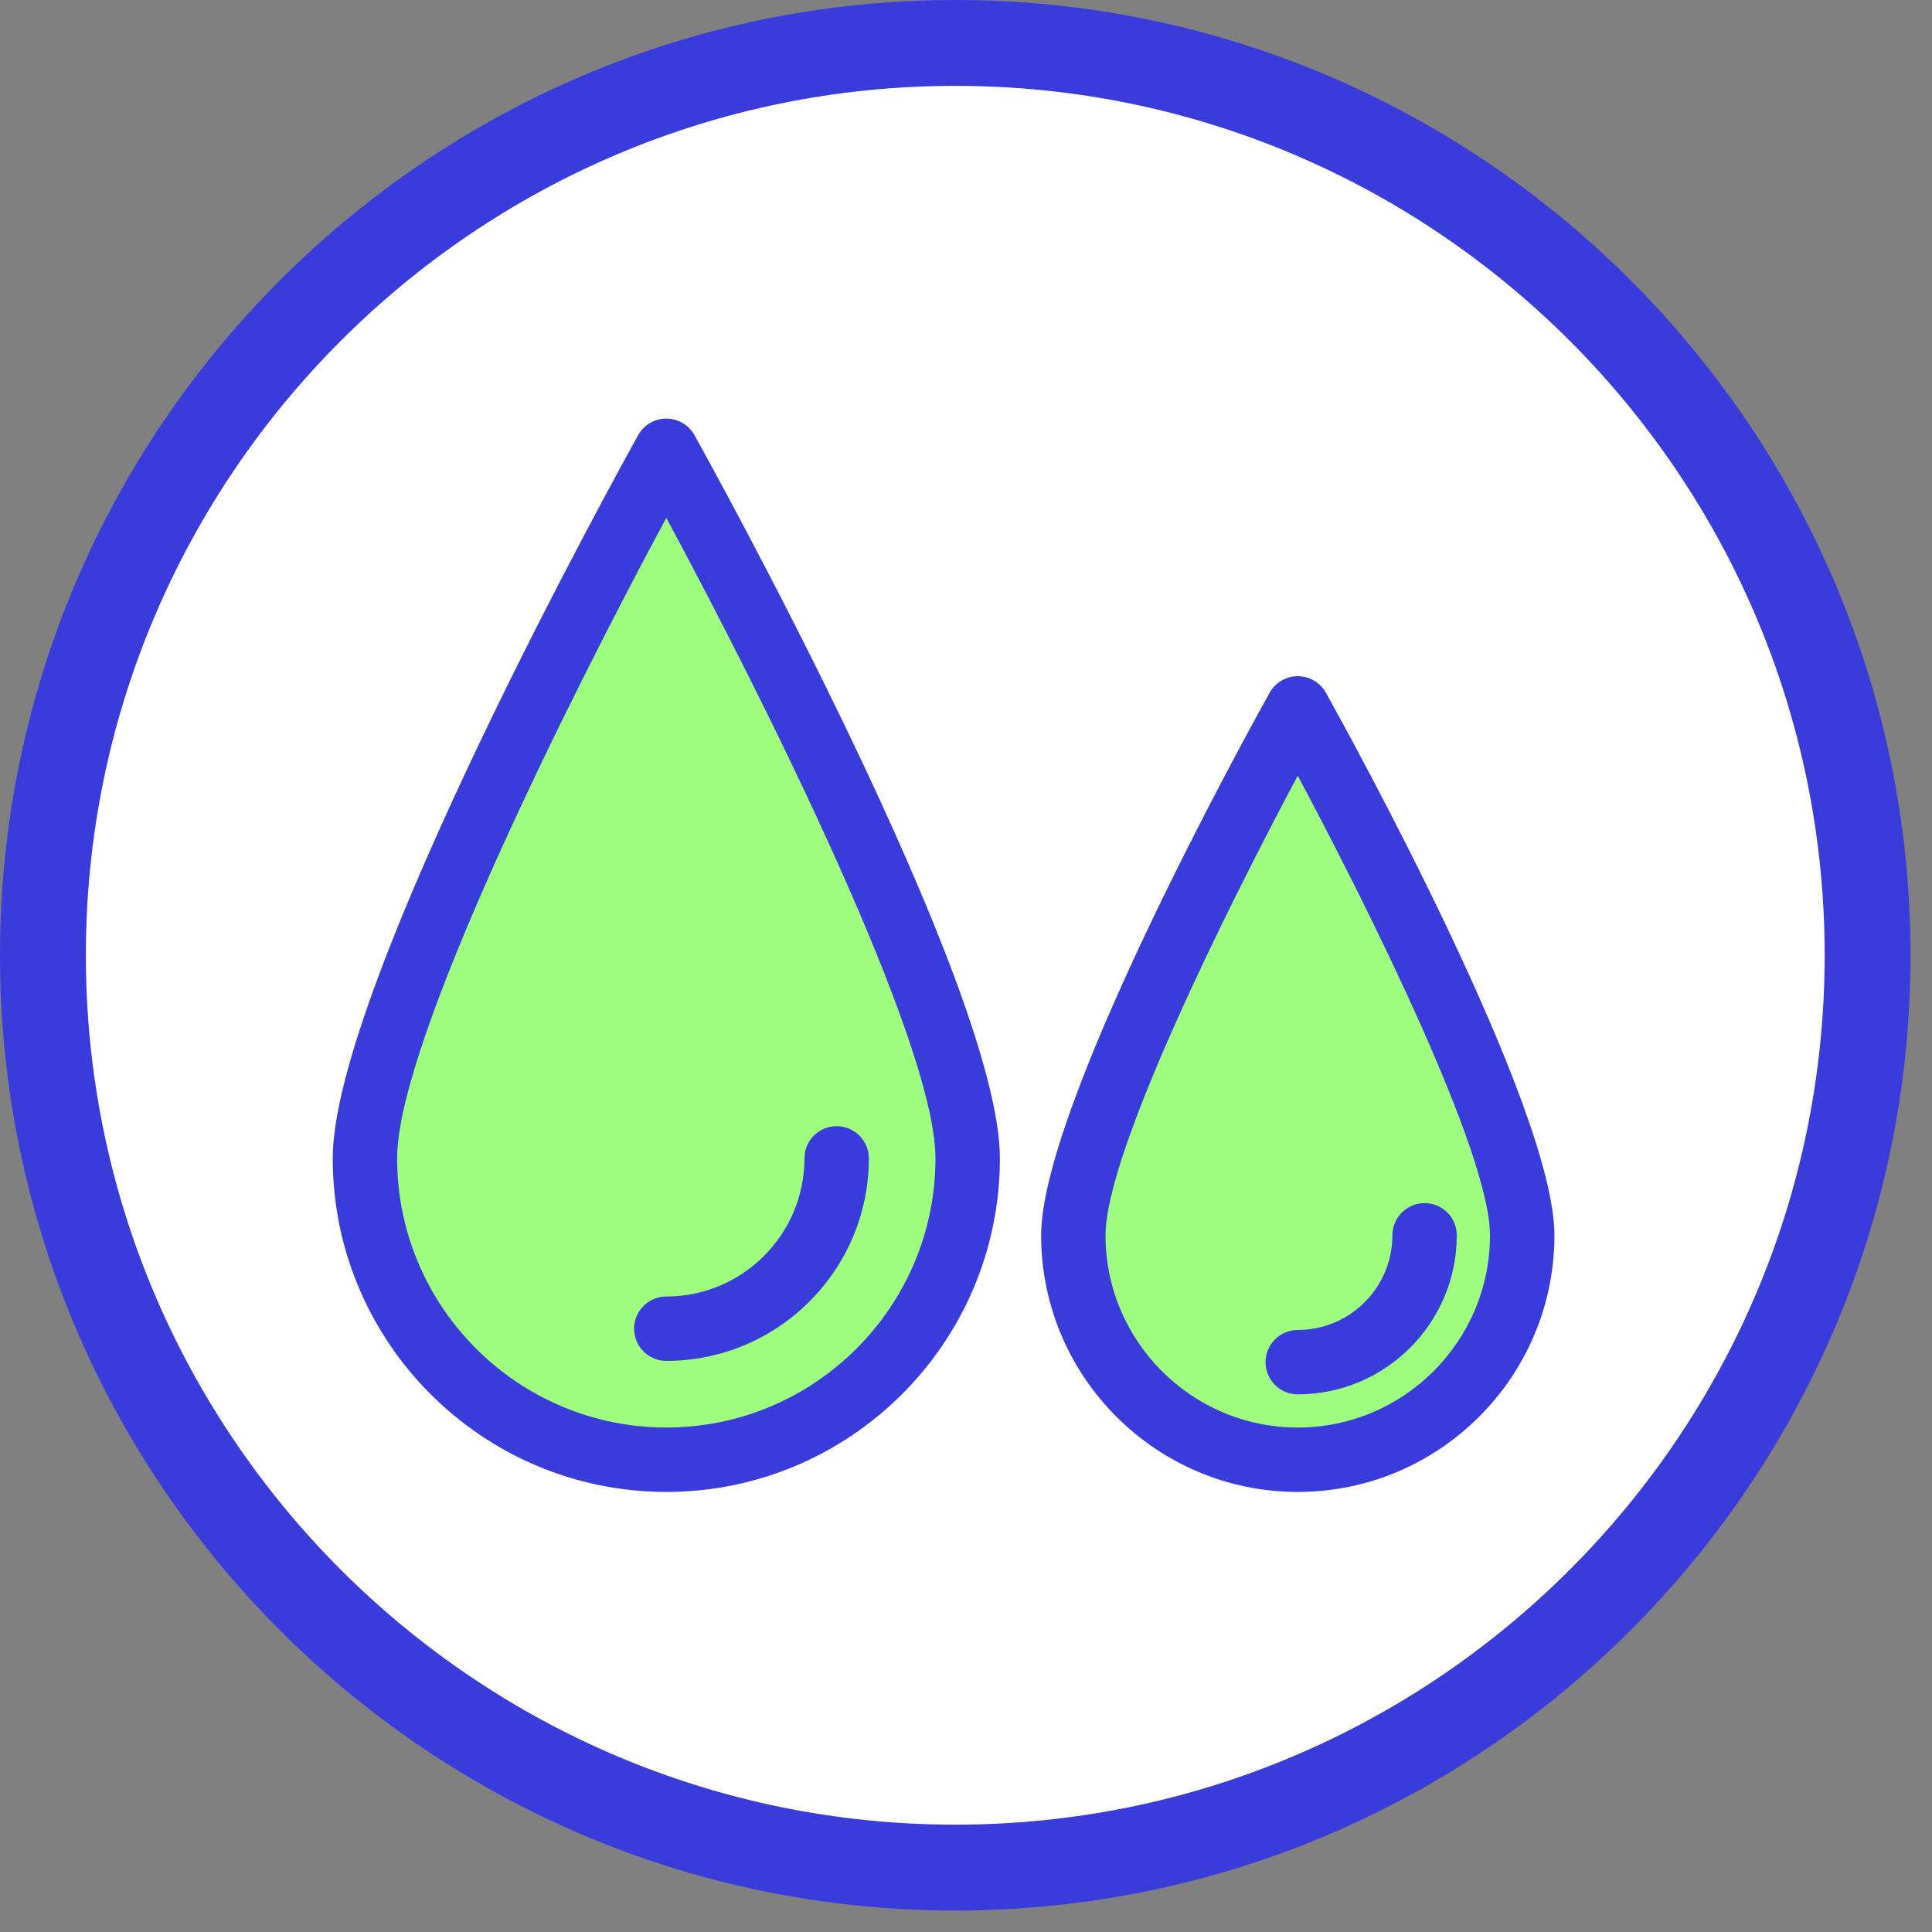 <?xml version="1.0" encoding="UTF-8"?>
<svg id="_レイヤー_1" data-name="レイヤー 1" xmlns="http://www.w3.org/2000/svg" width="90" height="90" viewBox="0 0 90 90">
  <rect x="0" y="0" width="90" height="90" fill="#808080" stroke="none"/>
  <defs>
    <style>
      .cls-1 {
        fill: #fff;
      }

      .cls-2 {
        fill: #9eff7f;
      }

      .cls-3 {
        fill: #393cdb;
      }
    </style>
  </defs>
  <g>
    <circle class="cls-1" cx="44.5" cy="44.5" r="42.5"/>
    <path class="cls-3" d="M44.5,89C19.963,89,0,69.037,0,44.5S19.963,0,44.5,0s44.5,19.963,44.5,44.5-19.963,44.5-44.5,44.5ZM44.5,4C22.168,4,4,22.168,4,44.5s18.168,40.5,40.5,40.5,40.5-18.168,40.5-40.5S66.832,4,44.5,4Z"/>
  </g>
  <g>
    <g>
      <path class="cls-2" d="M45.078,53.961c0,7.754-6.285,14.039-14.039,14.039s-14.039-6.285-14.039-14.039,14.039-32.961,14.039-32.961c0,0,14.039,25.208,14.039,32.961Z"/>
      <path class="cls-3" d="M31.039,69.5c-8.568,0-15.539-6.971-15.539-15.539,0-8.05,13.647-32.648,14.229-33.691.265-.476.767-.77,1.311-.77h0c.544,0,1.046.295,1.311.77.581,1.043,14.228,25.64,14.228,33.691,0,8.568-6.971,15.539-15.538,15.539ZM31.039,24.125c-4.425,8.212-12.539,24.395-12.539,29.835,0,6.914,5.625,12.539,12.539,12.539,6.913,0,12.538-5.625,12.538-12.539,0-5.441-8.113-21.624-12.538-29.835Z"/>
    </g>
    <path class="cls-3" d="M31.039,63.396c-.828,0-1.5-.672-1.5-1.5s.672-1.5,1.5-1.5c3.548,0,6.435-2.887,6.435-6.435,0-.828.672-1.5,1.5-1.5s1.5.672,1.5,1.5c0,5.202-4.232,9.435-9.435,9.435Z"/>
  </g>
  <g>
    <g>
      <path class="cls-2" d="M70.909,57.545c0,5.774-4.681,10.455-10.455,10.455s-10.455-4.681-10.455-10.455,10.455-24.545,10.455-24.545c0,0,10.455,18.772,10.455,24.545Z"/>
      <path class="cls-3" d="M60.454,69.5c-6.592,0-11.954-5.363-11.954-11.955,0-5.99,9.555-23.319,10.644-25.275.265-.476.767-.77,1.311-.77s1.046.295,1.311.77c1.09,1.956,10.645,19.285,10.645,25.275,0,6.592-5.363,11.955-11.955,11.955ZM60.454,36.137c-3.337,6.247-8.954,17.564-8.954,21.408,0,4.938,4.017,8.955,8.954,8.955s8.955-4.017,8.955-8.955c0-3.844-5.617-15.161-8.955-21.408Z"/>
    </g>
    <path class="cls-3" d="M60.454,64.955c-.828,0-1.5-.672-1.5-1.5s.672-1.5,1.5-1.5c2.432,0,4.409-1.978,4.409-4.409,0-.828.672-1.5,1.5-1.5s1.5.672,1.5,1.5c0,4.085-3.324,7.409-7.409,7.409Z"/>
  </g>
</svg>